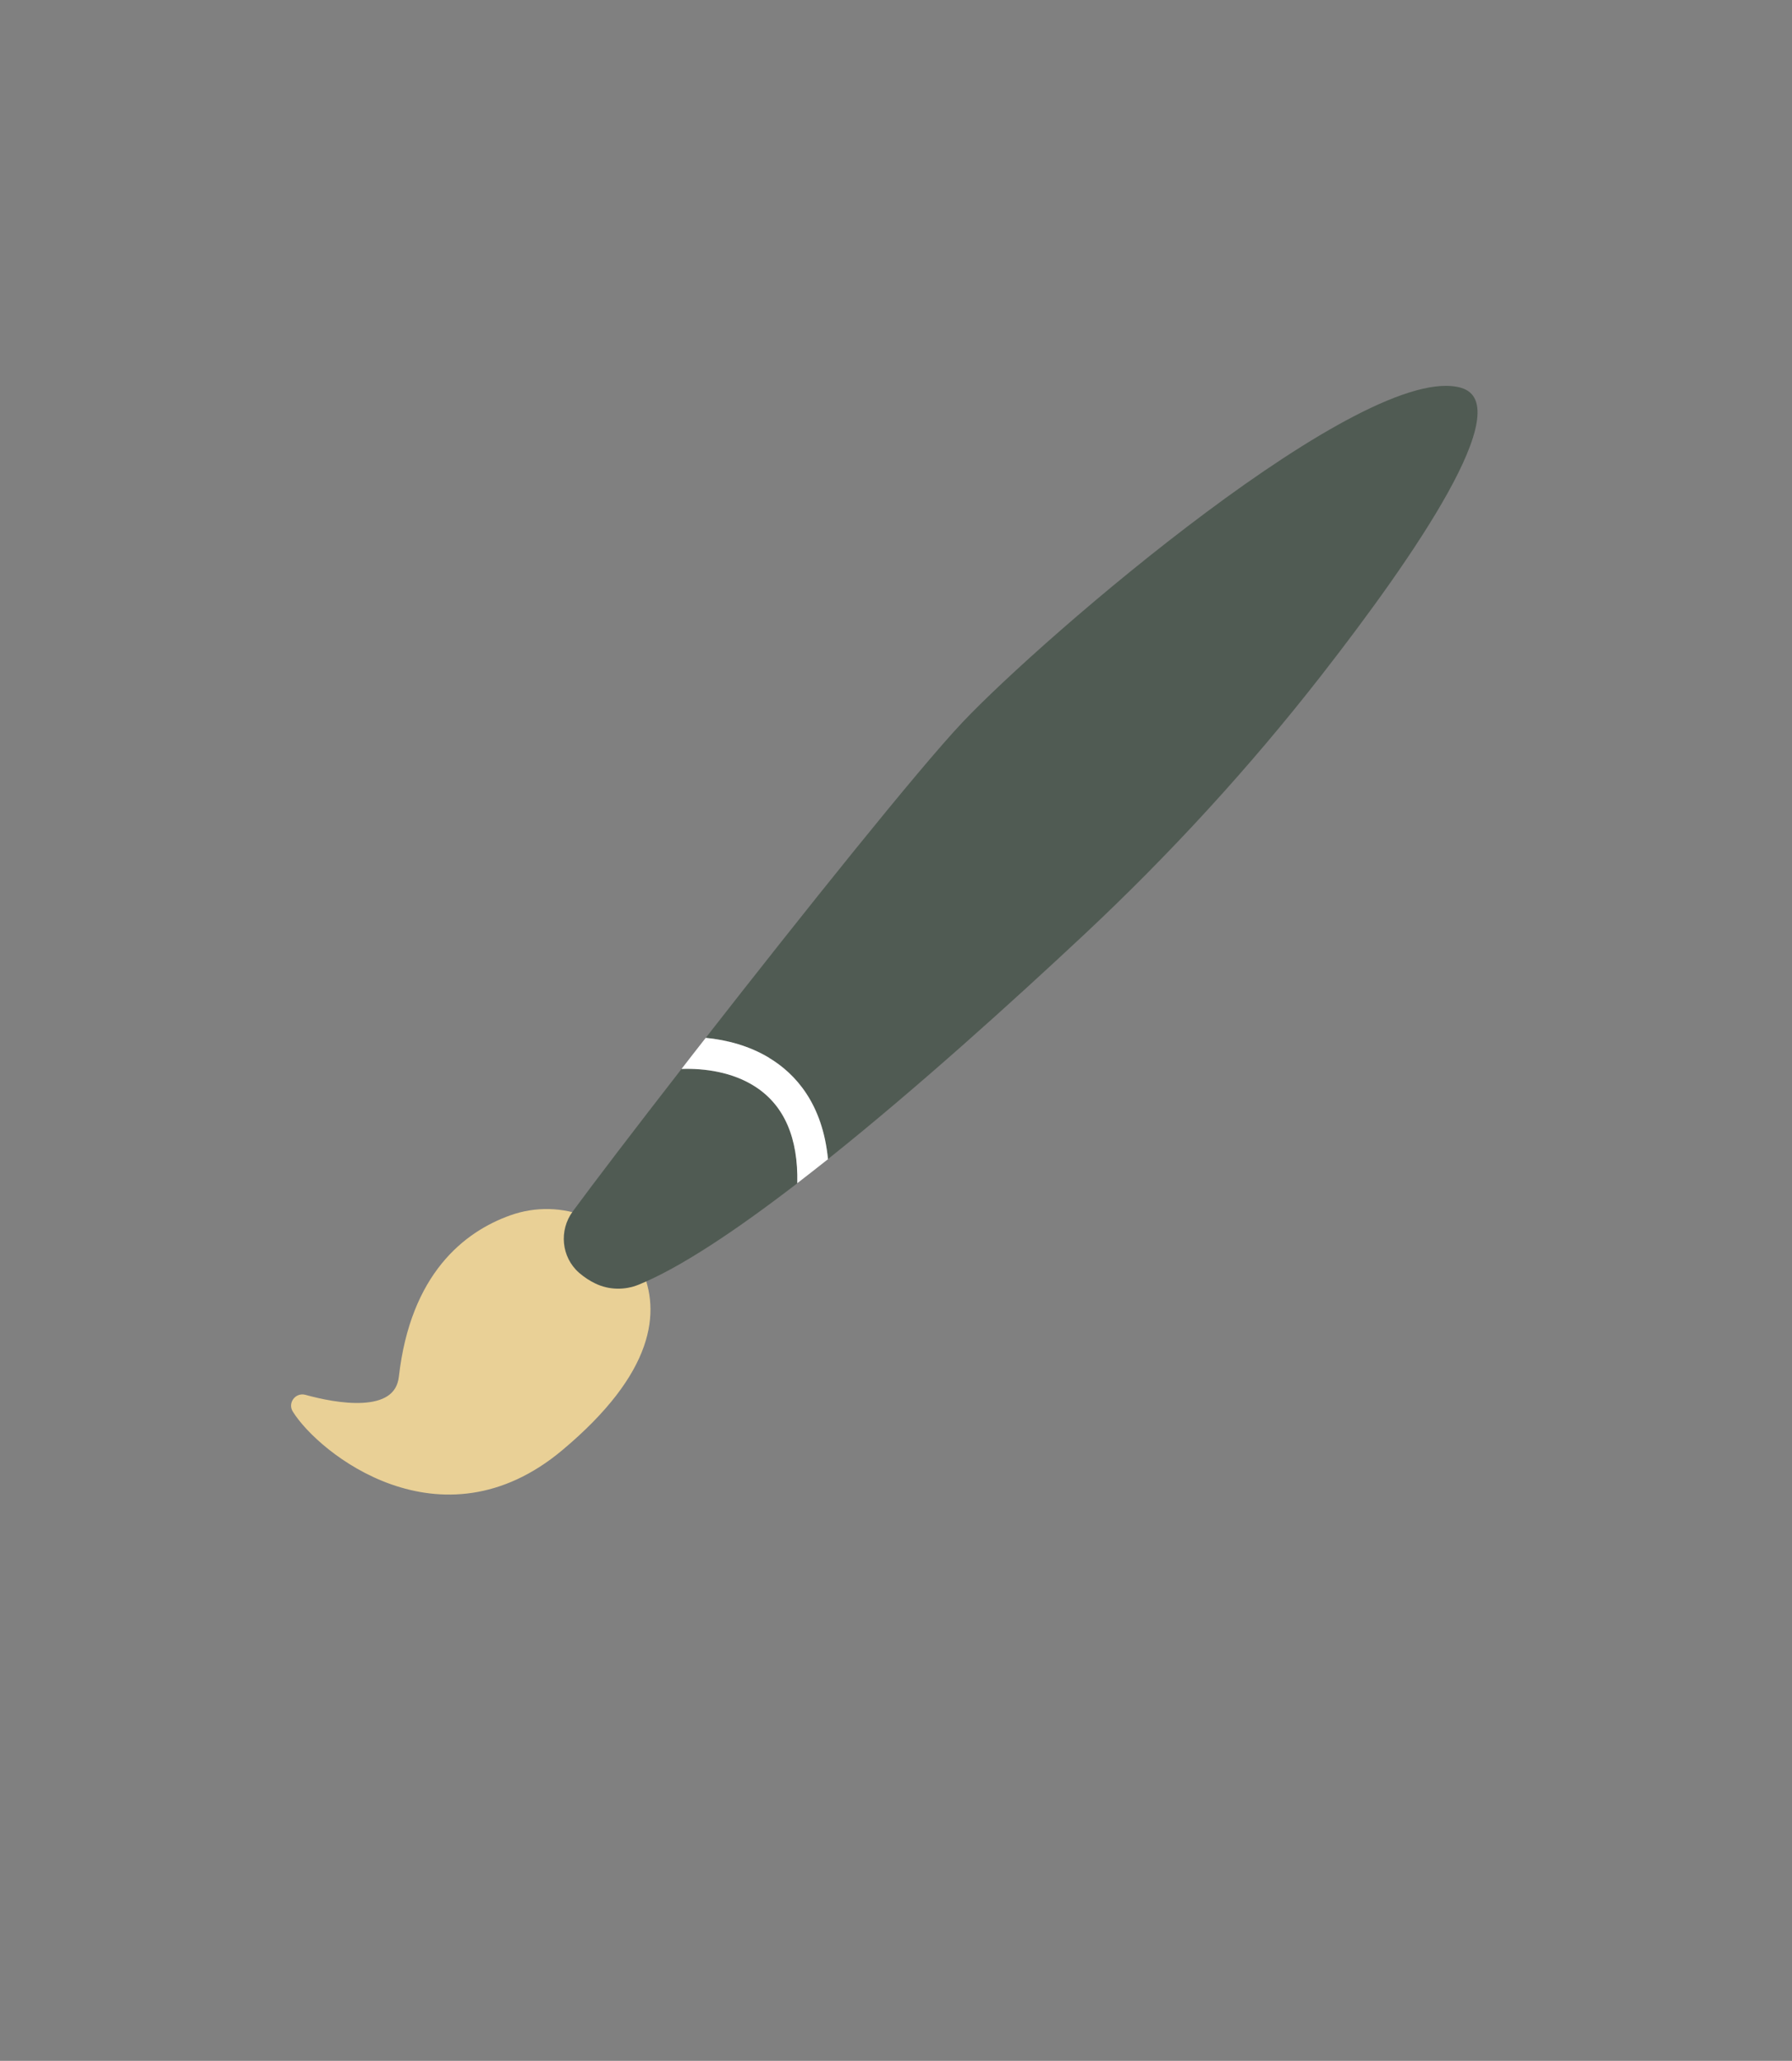 <svg xmlns="http://www.w3.org/2000/svg" id="Capa_2" viewBox="0 0 182.19 209.43"><rect x="0" y="0" width="182.19" height="209.43" fill="#808080" stroke="none"/><defs><style>.cls-1{fill:#fff;}.cls-2{fill:#505b53;}.cls-3{fill:#e9d096;stroke:#e9d096;stroke-miterlimit:10;}</style></defs><path class="cls-3" d="M64.77,129.16c-2.18-4.79-7.78-6.95-12.73-5.18-4.5,1.61-9.82,5.71-10.99,15.97-.5,4.41-7.09,3.12-10.13,2.28-.56-.16-1.04,.46-.73,.95,2.51,4.05,14.63,13.86,26.63,3.83,9.32-7.79,9.8-13.79,7.95-17.85Z"></path><path class="cls-2" d="M76.8,110.44c-2.33-1.51-5.2-1.89-7.51-1.81-4.82,6.2-8.92,11.57-11.06,14.48-1.42,1.93-1.16,4.65,.64,6.23,.54,.47,1.11,.83,1.65,1.09,1.39,.67,2.99,.7,4.42,.12,4.24-1.73,9.96-5.56,16.13-10.31,.09-4.61-1.33-7.89-4.26-9.8Z"></path><path class="cls-2" d="M148.58,39.42c-9.75-2.9-42.43,25.21-50.75,34.01-4.48,4.74-16.26,19.46-26.08,32.04,2.16,.21,4.43,.81,6.45,2.03,2.66,1.6,5.43,4.63,5.98,10.29,9.1-7.26,18.8-16.04,26.06-22.83,8.7-8.15,16.78-16.94,24.11-26.34,9.51-12.2,19.99-27.48,14.22-29.2Z"></path><path class="cls-1" d="M78.2,107.5c-2.02-1.22-4.29-1.82-6.45-2.03-.84,1.07-1.66,2.12-2.46,3.16,2.31-.08,5.19,.3,7.51,1.81,2.93,1.9,4.36,5.19,4.26,9.8,1.03-.79,2.07-1.61,3.12-2.44-.55-5.66-3.32-8.69-5.98-10.29Z"></path></svg>